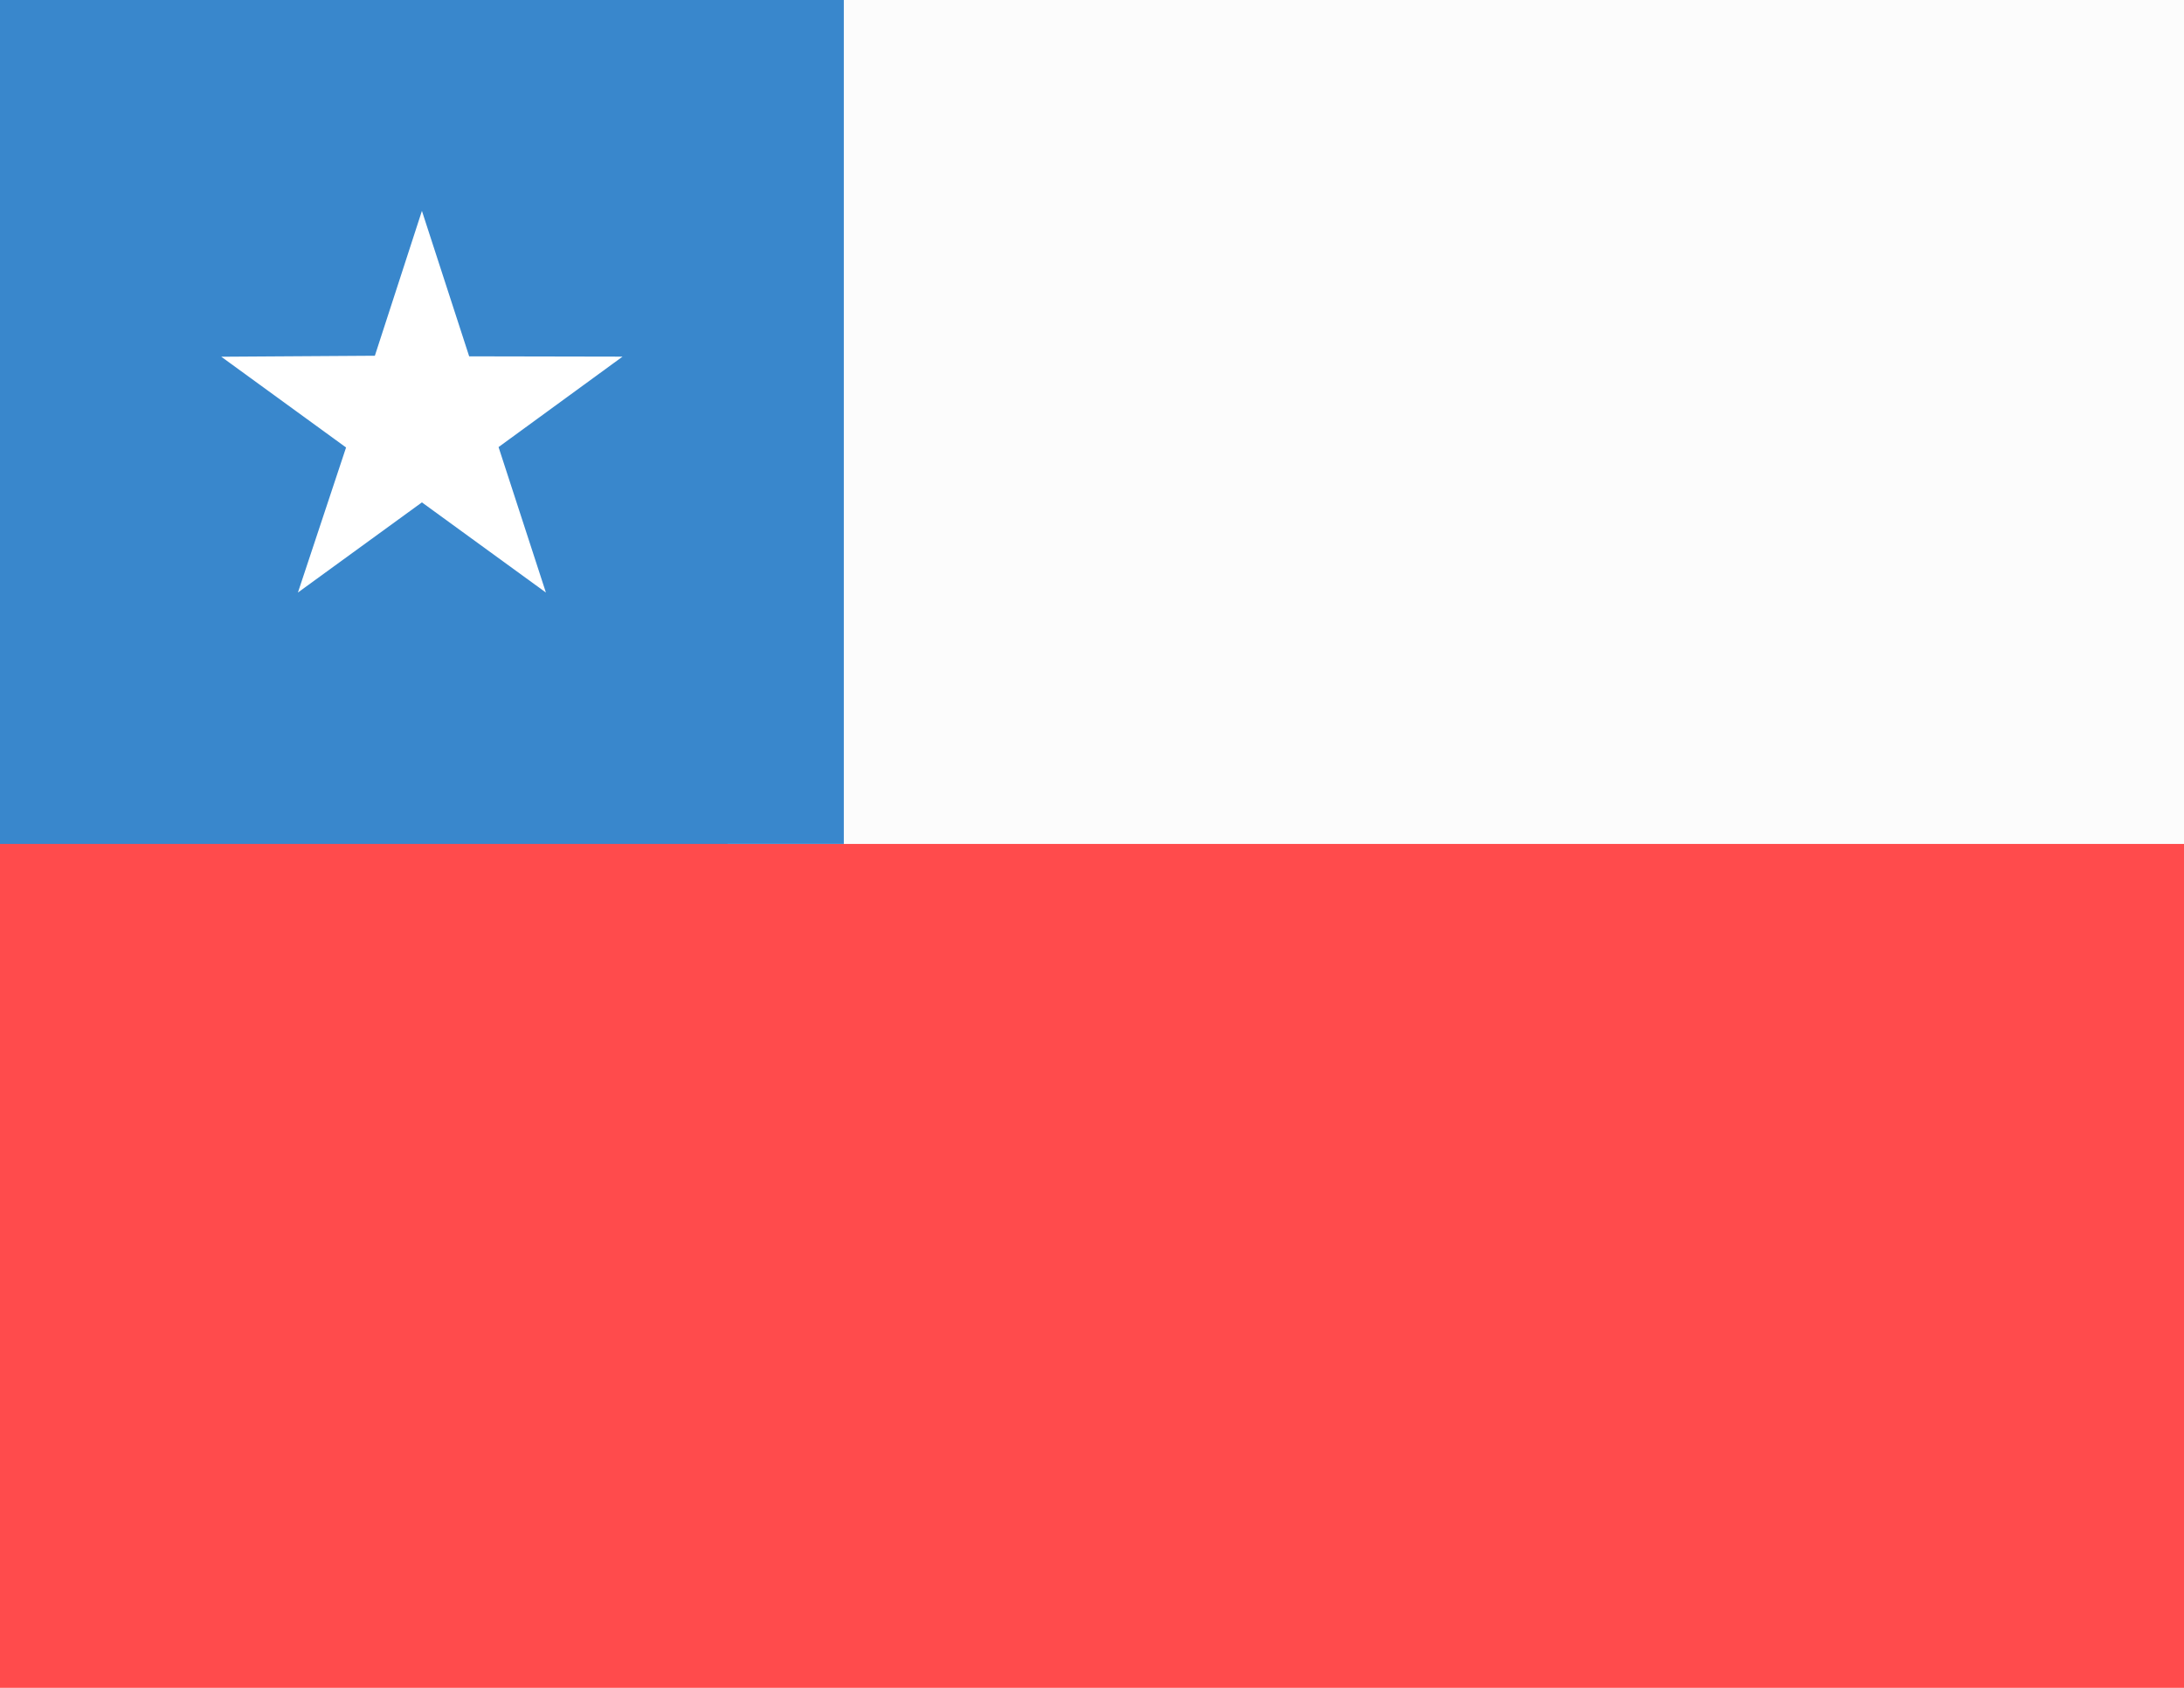 <?xml version="1.0" encoding="UTF-8"?>
<svg id="svg19" width="22" height="17" version="1.1" viewBox="-4 -4 22 17" xmlns="http://www.w3.org/2000/svg">
 <g>
  <path id="path2" d="m18 13h-22v-17h22z" fill="#ff4b4c"/>
  <path id="path4" d="m3.333 4.5h14.667v-8.5h-22z" fill="#fcfcfc"/>
  <path id="path6" d="m4.5 4.5h-8.5v-8.5h8.5z" fill="#3987cc"/>
 </g>
 <path id="path832" d="m-1.771-0.407 1.257 0.914-0.485 1.461 1.249-0.908 1.249 0.908-0.477-1.465 1.249-0.911-1.545-0.003-0.476-1.465-0.474 1.459z" fill="#fff"/>
</svg>
